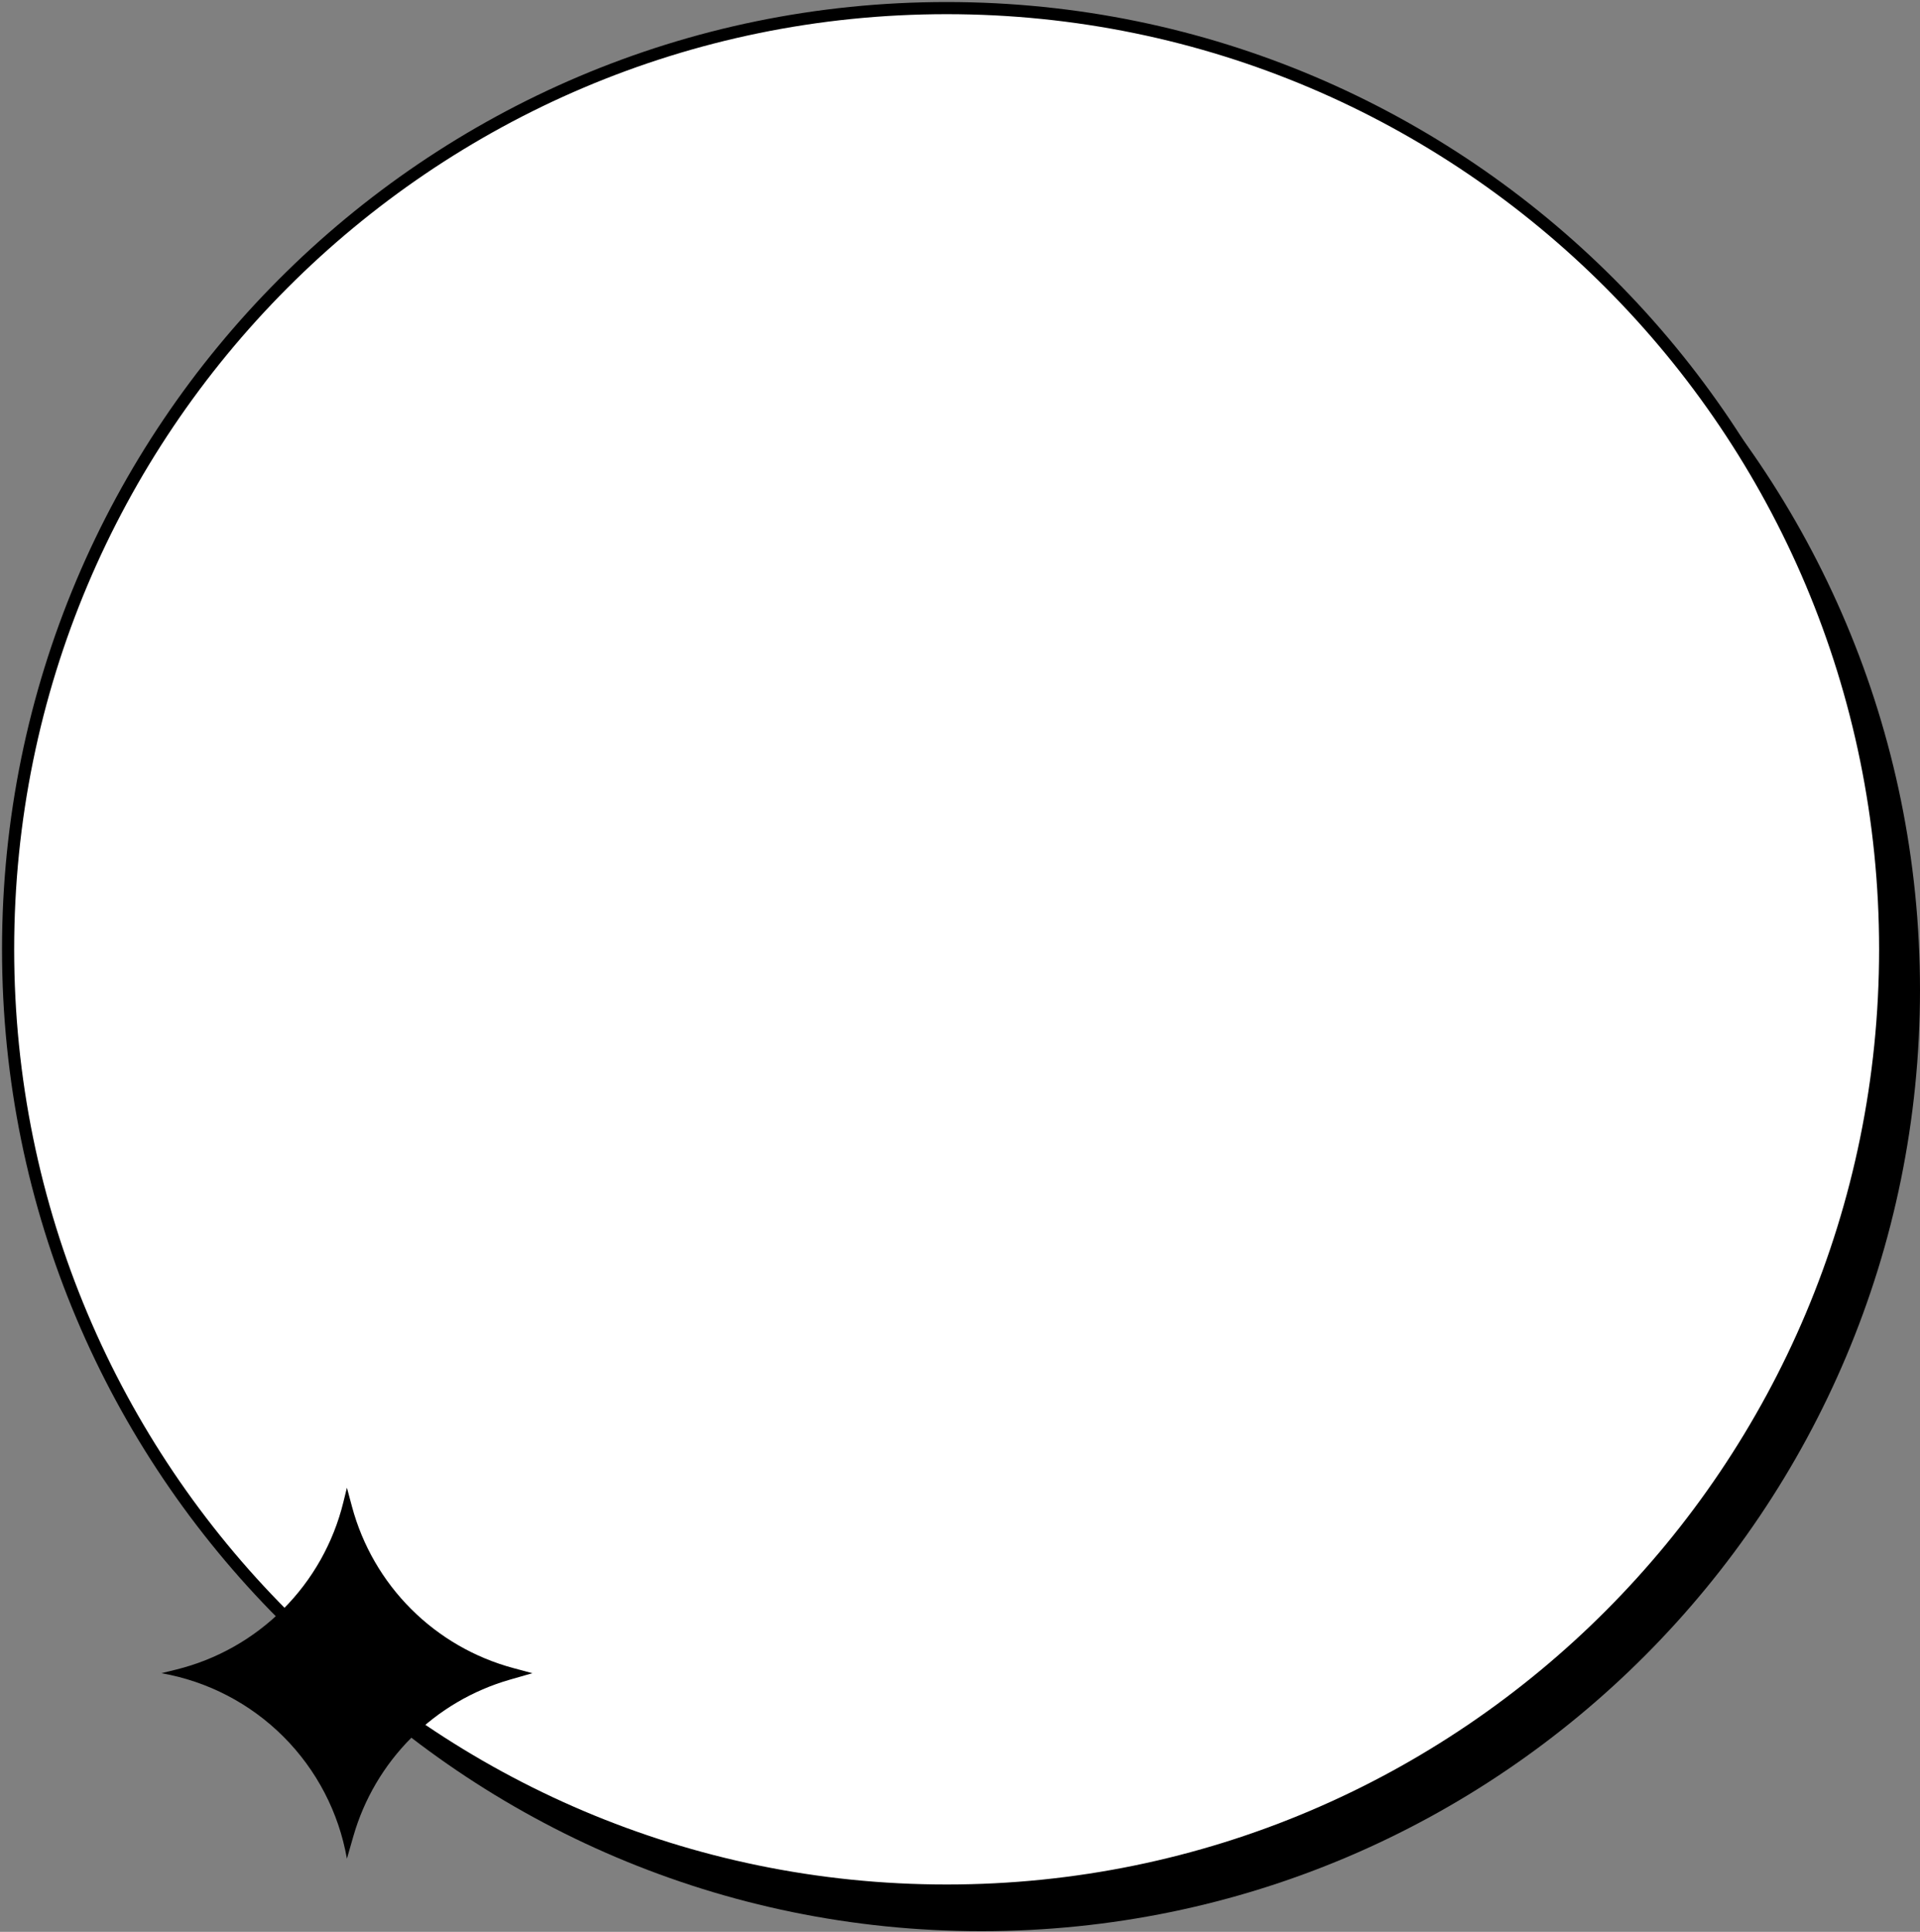 <svg width="474" height="477" viewBox="0 0 474 477" fill="none" xmlns="http://www.w3.org/2000/svg">
<rect x="0" y="0" width="474" height="477" fill="#808080" stroke="none"/>
<path d="M242.298 476.833C370.263 476.833 474 372.783 474 244.431C474 116.079 370.263 12.029 242.298 12.029C114.332 12.029 10.596 116.079 10.596 244.431C10.596 372.783 114.332 476.833 242.298 476.833Z" fill="black"/>
<path d="M233.702 466.804C361.667 466.804 465.404 362.754 465.404 234.402C465.404 106.05 361.667 2 233.702 2C105.737 2 2 106.05 2 234.402C2 362.754 105.737 466.804 233.702 466.804Z" fill="white" stroke="black" stroke-width="3" stroke-linejoin="round"/>
<path d="M126.749 411.872L131.443 413.132L125.902 414.721C116.706 417.358 108.333 422.291 101.569 429.055C94.805 435.819 89.872 444.193 87.235 453.388L85.644 458.931C83.64 447.517 78.169 436.997 69.974 428.802C61.78 420.608 51.26 415.136 39.846 413.132L43.44 412.249C53.444 409.792 62.585 404.642 69.869 397.358C77.153 390.073 82.304 380.933 84.761 370.928L85.644 367.333L86.904 372.027C89.469 381.579 94.5 390.289 101.494 397.282C108.487 404.276 117.197 409.308 126.749 411.872Z" fill="black"/>
</svg>
